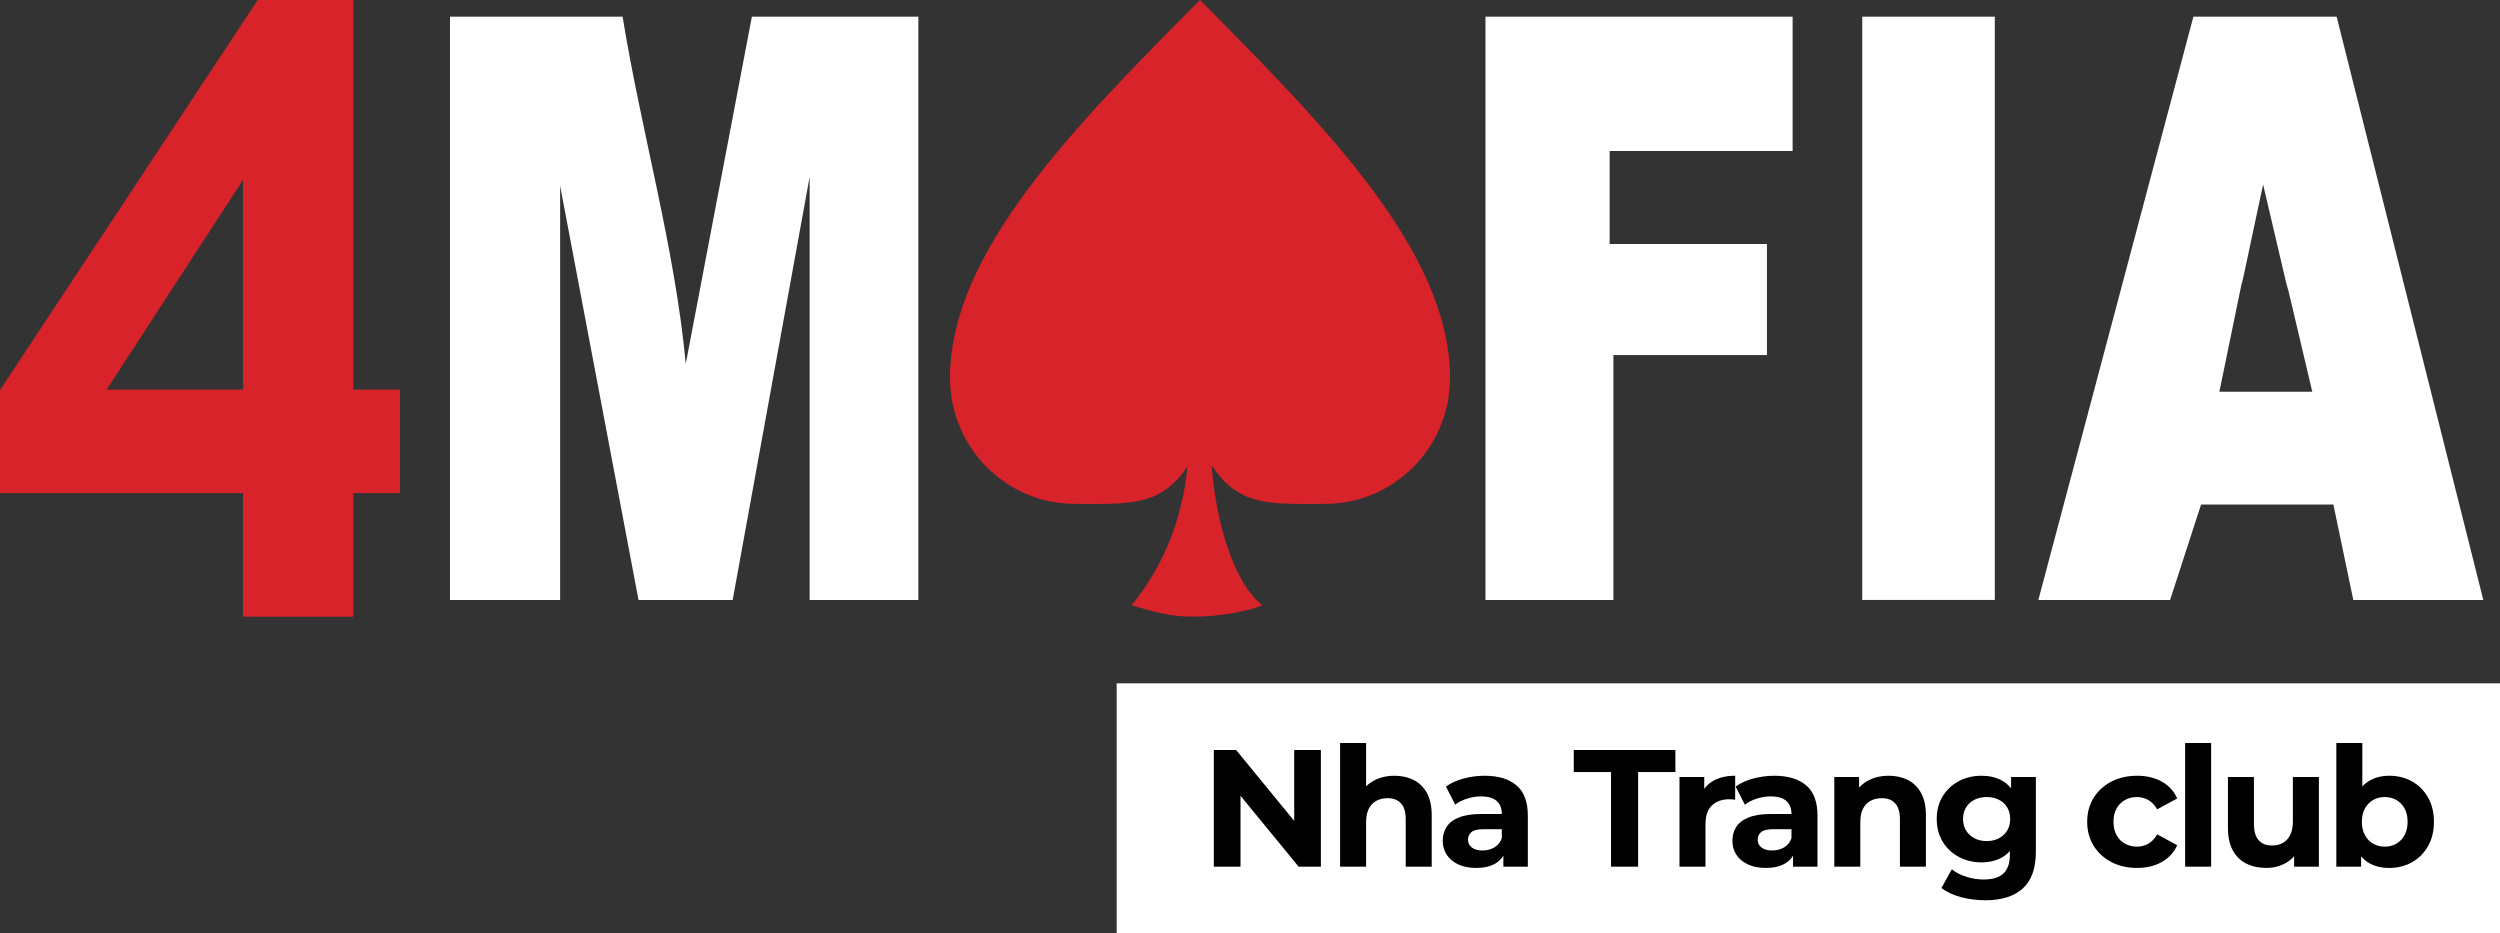 <svg xmlns="http://www.w3.org/2000/svg" xmlns:xlink="http://www.w3.org/1999/xlink" width="150px" height="56px" viewBox="0 0 150 56"><rect x="0" y="0" width="150" height="56" fill="#333333" stroke="none"/><title>Logo new</title><defs><polygon id="path-1" points="0 7.42 0 0.42 1.337 0.42 5.47 5.464 4.823 5.464 4.823 0.42 6.423 0.42 6.423 7.42 5.087 7.42 0.953 2.376 1.6 2.376 1.6 7.42"></polygon><path d="M10.839,1.965 C11.267,1.965 11.649,2.049 11.985,2.217 C12.321,2.385 12.586,2.644 12.781,2.994 C12.976,3.343 13.073,3.793 13.073,4.342 L13.073,7.42 L11.513,7.42 L11.513,4.575 C11.513,4.143 11.418,3.824 11.227,3.618 C11.037,3.412 10.77,3.31 10.426,3.31 C10.177,3.31 9.953,3.362 9.757,3.466 C9.561,3.57 9.408,3.728 9.299,3.94 C9.19,4.153 9.136,4.426 9.136,4.76 L9.136,7.42 L7.576,7.42 L7.576,0 L9.136,0 L9.136,3.532 L8.783,3.084 C8.976,2.719 9.253,2.441 9.612,2.251 C9.971,2.06 10.38,1.965 10.839,1.965 Z" id="path-2"></path><path d="M17.373,7.42 L17.373,6.372 L17.28,6.136 L17.28,4.26 C17.28,3.924 17.178,3.665 16.974,3.481 C16.771,3.296 16.457,3.204 16.034,3.204 C15.752,3.204 15.471,3.249 15.194,3.337 C14.916,3.426 14.68,3.547 14.484,3.7 L13.926,2.615 C14.222,2.403 14.576,2.241 14.989,2.131 C15.401,2.02 15.821,1.965 16.248,1.965 C17.071,1.965 17.709,2.158 18.161,2.543 C18.613,2.929 18.84,3.53 18.84,4.347 L18.84,7.42 L17.373,7.42 Z M15.739,7.496 C15.32,7.496 14.961,7.425 14.661,7.284 C14.361,7.143 14.131,6.949 13.972,6.702 C13.813,6.455 13.733,6.178 13.733,5.868 C13.733,5.551 13.811,5.272 13.967,5.032 C14.122,4.791 14.37,4.602 14.71,4.466 C15.05,4.329 15.493,4.26 16.04,4.26 L17.463,4.26 L17.463,5.17 L16.213,5.17 C15.844,5.17 15.592,5.229 15.455,5.348 C15.319,5.467 15.251,5.619 15.251,5.805 C15.251,6 15.329,6.156 15.484,6.273 C15.639,6.391 15.852,6.45 16.123,6.45 C16.385,6.45 16.62,6.389 16.829,6.267 C17.037,6.146 17.187,5.963 17.28,5.718 L17.515,6.443 C17.405,6.785 17.199,7.046 16.899,7.226 C16.599,7.406 16.212,7.496 15.739,7.496 Z" id="path-3"></path><polygon id="path-4" points="23.833 7.42 23.833 1.743 21.596 1.743 21.596 0.42 27.694 0.42 27.694 1.743 25.457 1.743 25.457 7.42"></polygon><path d="M27.939,7.42 L27.939,2.04 L29.425,2.04 L29.425,3.564 L29.22,3.124 C29.379,2.742 29.634,2.453 29.987,2.257 C30.339,2.062 30.77,1.965 31.28,1.965 L31.28,3.403 C31.212,3.394 31.151,3.387 31.096,3.383 C31.042,3.378 30.986,3.376 30.931,3.376 C30.498,3.376 30.151,3.498 29.89,3.743 C29.629,3.988 29.499,4.368 29.499,4.881 L29.499,7.42 L27.939,7.42 Z" id="path-5"></path><path d="M34.753,7.42 L34.753,6.372 L34.659,6.136 L34.659,4.26 C34.659,3.924 34.558,3.665 34.354,3.481 C34.15,3.296 33.837,3.204 33.414,3.204 C33.131,3.204 32.851,3.249 32.574,3.337 C32.296,3.426 32.059,3.547 31.863,3.7 L31.306,2.615 C31.602,2.403 31.956,2.241 32.369,2.131 C32.781,2.02 33.201,1.965 33.627,1.965 C34.451,1.965 35.089,2.158 35.541,2.543 C35.993,2.929 36.219,3.53 36.219,4.347 L36.219,7.42 L34.753,7.42 Z M33.118,7.496 C32.7,7.496 32.341,7.425 32.041,7.284 C31.741,7.143 31.511,6.949 31.352,6.702 C31.192,6.455 31.113,6.178 31.113,5.868 C31.113,5.551 31.191,5.272 31.346,5.032 C31.502,4.791 31.75,4.602 32.09,4.466 C32.43,4.329 32.873,4.26 33.42,4.26 L34.843,4.26 L34.843,5.17 L33.592,5.17 C33.224,5.17 32.971,5.229 32.835,5.348 C32.699,5.467 32.631,5.619 32.631,5.805 C32.631,6 32.708,6.156 32.863,6.273 C33.018,6.391 33.232,6.45 33.503,6.45 C33.765,6.45 34,6.389 34.208,6.267 C34.417,6.146 34.567,5.963 34.659,5.718 L34.895,6.443 C34.784,6.785 34.579,7.046 34.279,7.226 C33.979,7.406 33.592,7.496 33.118,7.496 Z" id="path-6"></path><path d="M40.491,1.965 C40.919,1.965 41.301,2.049 41.637,2.217 C41.973,2.385 42.238,2.644 42.433,2.994 C42.627,3.343 42.725,3.793 42.725,4.342 L42.725,7.42 L41.165,7.42 L41.165,4.575 C41.165,4.143 41.069,3.824 40.879,3.618 C40.689,3.412 40.422,3.31 40.078,3.31 C39.828,3.31 39.605,3.362 39.409,3.466 C39.213,3.57 39.06,3.728 38.951,3.94 C38.842,4.153 38.788,4.426 38.788,4.76 L38.788,7.42 L37.228,7.42 L37.228,2.04 L38.714,2.04 L38.714,3.532 L38.435,3.084 C38.628,2.719 38.904,2.441 39.264,2.251 C39.623,2.06 40.032,1.965 40.491,1.965 Z" id="path-7"></path><path d="M46.299,9.436 C45.792,9.436 45.303,9.374 44.834,9.251 C44.364,9.127 43.972,8.944 43.656,8.702 L44.277,7.578 C44.507,7.765 44.795,7.913 45.143,8.024 C45.492,8.135 45.838,8.19 46.184,8.19 C46.735,8.19 47.136,8.067 47.386,7.82 C47.636,7.573 47.762,7.206 47.762,6.718 L47.762,5.915 L47.862,4.558 L47.835,3.196 L47.835,2.04 L49.322,2.04 L49.322,6.523 C49.322,7.519 49.06,8.253 48.538,8.726 C48.016,9.199 47.27,9.436 46.299,9.436 Z M46.058,7.162 C45.562,7.162 45.111,7.054 44.705,6.837 C44.299,6.621 43.976,6.318 43.735,5.928 C43.495,5.539 43.374,5.082 43.374,4.558 C43.374,4.035 43.495,3.578 43.735,3.189 C43.976,2.799 44.299,2.498 44.705,2.285 C45.111,2.071 45.562,1.965 46.058,1.965 C46.516,1.965 46.916,2.056 47.26,2.239 C47.603,2.421 47.872,2.705 48.067,3.089 C48.262,3.473 48.36,3.962 48.36,4.558 C48.36,5.154 48.262,5.644 48.067,6.028 C47.872,6.412 47.603,6.697 47.26,6.883 C46.916,7.069 46.516,7.162 46.058,7.162 Z M46.369,5.885 C46.645,5.885 46.89,5.829 47.102,5.718 C47.315,5.606 47.481,5.45 47.601,5.251 C47.721,5.051 47.782,4.82 47.782,4.558 C47.782,4.294 47.721,4.063 47.601,3.864 C47.481,3.666 47.315,3.512 47.102,3.404 C46.89,3.296 46.645,3.242 46.369,3.242 C46.099,3.242 45.856,3.296 45.64,3.404 C45.425,3.512 45.256,3.666 45.135,3.864 C45.013,4.063 44.952,4.294 44.952,4.558 C44.952,4.82 45.013,5.051 45.135,5.251 C45.256,5.45 45.425,5.606 45.64,5.718 C45.856,5.829 46.099,5.885 46.369,5.885 Z" id="path-8"></path><path d="M55.395,7.496 C54.817,7.496 54.301,7.378 53.849,7.142 C53.397,6.906 53.042,6.579 52.785,6.161 C52.529,5.743 52.401,5.265 52.401,4.728 C52.401,4.187 52.529,3.709 52.785,3.295 C53.042,2.88 53.397,2.555 53.849,2.319 C54.301,2.083 54.817,1.965 55.395,1.965 C55.961,1.965 56.455,2.082 56.876,2.316 C57.297,2.551 57.606,2.887 57.802,3.325 L56.601,3.98 C56.455,3.727 56.278,3.54 56.068,3.421 C55.859,3.302 55.631,3.242 55.385,3.242 C55.122,3.242 54.884,3.301 54.67,3.419 C54.456,3.537 54.287,3.707 54.164,3.928 C54.04,4.149 53.979,4.416 53.979,4.728 C53.979,5.041 54.04,5.308 54.164,5.53 C54.287,5.753 54.456,5.923 54.67,6.041 C54.884,6.159 55.122,6.219 55.385,6.219 C55.631,6.219 55.859,6.16 56.068,6.043 C56.278,5.925 56.455,5.738 56.601,5.48 L57.802,6.135 C57.606,6.57 57.297,6.905 56.876,7.141 C56.455,7.378 55.961,7.496 55.395,7.496 Z" id="path-9"></path><polygon id="path-10" points="58.278 7.42 58.278 0 59.838 0 59.838 7.42"></polygon><path d="M63.152,7.496 C62.703,7.496 62.304,7.411 61.956,7.24 C61.608,7.069 61.336,6.805 61.14,6.446 C60.944,6.088 60.846,5.632 60.846,5.079 L60.846,2.04 L62.406,2.04 L62.406,4.845 C62.406,5.297 62.502,5.627 62.693,5.836 C62.884,6.046 63.152,6.151 63.496,6.151 C63.738,6.151 63.953,6.099 64.14,5.995 C64.327,5.891 64.474,5.731 64.582,5.515 C64.689,5.299 64.743,5.028 64.743,4.701 L64.743,2.04 L66.303,2.04 L66.303,7.42 L64.817,7.42 L64.817,5.937 L65.096,6.373 C64.911,6.743 64.644,7.023 64.295,7.212 C63.947,7.401 63.566,7.496 63.152,7.496 Z" id="path-11"></path><path d="M70.523,7.496 C70.055,7.496 69.651,7.397 69.31,7.199 C68.969,7.001 68.708,6.697 68.527,6.287 C68.346,5.877 68.256,5.357 68.256,4.728 C68.256,4.098 68.35,3.579 68.539,3.172 C68.728,2.766 68.994,2.463 69.336,2.264 C69.678,2.064 70.074,1.965 70.523,1.965 C71.031,1.965 71.487,2.078 71.891,2.305 C72.295,2.531 72.615,2.851 72.851,3.265 C73.087,3.678 73.205,4.166 73.205,4.728 C73.205,5.291 73.087,5.779 72.851,6.192 C72.615,6.605 72.295,6.926 71.891,7.154 C71.487,7.382 71.031,7.496 70.523,7.496 Z M67.35,7.42 L67.35,0 L68.91,0 L68.91,3.127 L68.81,4.722 L68.836,6.318 L68.836,7.42 L67.35,7.42 Z M70.254,6.219 C70.514,6.219 70.746,6.159 70.952,6.041 C71.158,5.923 71.322,5.751 71.444,5.525 C71.566,5.3 71.627,5.034 71.627,4.728 C71.627,4.416 71.566,4.149 71.444,3.928 C71.322,3.707 71.158,3.537 70.952,3.419 C70.746,3.301 70.514,3.242 70.254,3.242 C69.995,3.242 69.763,3.301 69.557,3.419 C69.351,3.537 69.187,3.707 69.065,3.928 C68.943,4.149 68.882,4.416 68.882,4.728 C68.882,5.034 68.943,5.3 69.065,5.525 C69.187,5.751 69.351,5.923 69.557,6.041 C69.763,6.159 69.995,6.219 70.254,6.219 Z" id="path-12"></path></defs><g id="Page-1" stroke="none" stroke-width="1" fill="none" fill-rule="evenodd"><g id="Logo-new"><path d="M72.697,27.922 C74.361,30.425 76.205,30.233 79.5,30.233 C83.64,30.233 87,26.848 87,22.68 C87,15.122 79.5,7.553 71.998,0 C64.497,7.553 57,15.122 57,22.68 C57,26.848 60.362,30.233 64.497,30.233 C67.756,30.233 69.6,30.415 71.251,27.992 C70.943,31.069 69.884,33.868 67.891,36.326 C69.798,36.861 70.404,37 71.656,37 C73.019,37 74.665,36.732 75.753,36.326 C73.972,34.907 72.956,31.291 72.697,27.922" id="Fill-3-Copy-2" fill="#D8232A" fill-rule="nonzero"></path><path d="M140.198,1 L149,36 L141.199,36 L140.003,30.27 L132.065,30.27 L130.205,36 L122.301,36 L131.604,1 L140.198,1 Z M55.101,1 L55.101,36 L48.578,36 L48.578,10.612 L43.96,36 L38.312,36 L33.608,11.148 L33.608,36 L27,36 L27,1 L37.355,1 C38.482,7.923 40.493,14.849 41.146,21.829 L45.113,1 L55.101,1 Z M89.129,1 L107.557,1 L107.557,9.059 L96.578,9.059 L96.578,14.639 L106.017,14.639 L106.017,21.302 L96.804,21.302 L96.804,36 L89.129,36 L89.129,1 Z M111.735,35.998 L119.688,35.998 L119.688,1 L111.735,1 L111.735,35.998 Z M138.737,23.506 C135.491,9.681 138.987,24.762 135.786,11.067 C133.162,23.506 135.899,10.194 133.162,23.506 L138.737,23.506 L138.737,23.506 Z" id="Fill-5-Copy-2" fill="#FFFFFF" fill-rule="nonzero"></path><path d="M14.586,37 L14.586,29.589 L0,29.589 L0,23.403 L15.465,0 L21.198,0 L21.198,23.377 L24,23.377 L24,29.589 L21.198,29.589 L21.198,37 L14.586,37 Z M14.586,23.377 L14.586,10.783 L6.397,23.377 L14.586,23.377 L14.586,23.377 Z" id="Fill-7-Copy-2" fill="#D8232A" fill-rule="nonzero"></path><line x1="74.5" y1="48.5" x2="142.5" y2="48.5" id="Line" stroke="#FFFFFF" stroke-width="15" stroke-linecap="square"></line><g id="vietnam-club---montserat-bold-copy-2" transform="translate(72.83, 44.58)" fill-rule="nonzero"><g id="Path"><use fill="#FFFFFF" xlink:href="#path-1"></use><use fill="#000000" xlink:href="#path-1"></use></g><g id="Path"><use fill="#FFFFFF" xlink:href="#path-2"></use><use fill="#000000" xlink:href="#path-2"></use></g><g id="Shape"><use fill="#FFFFFF" xlink:href="#path-3"></use><use fill="#000000" xlink:href="#path-3"></use></g><g id="Path"><use fill="#FFFFFF" xlink:href="#path-4"></use><use fill="#000000" xlink:href="#path-4"></use></g><g id="Path"><use fill="#FFFFFF" xlink:href="#path-5"></use><use fill="#000000" xlink:href="#path-5"></use></g><g id="Shape"><use fill="#FFFFFF" xlink:href="#path-6"></use><use fill="#000000" xlink:href="#path-6"></use></g><g id="Path"><use fill="#FFFFFF" xlink:href="#path-7"></use><use fill="#000000" xlink:href="#path-7"></use></g><g id="Shape"><use fill="#FFFFFF" xlink:href="#path-8"></use><use fill="#000000" xlink:href="#path-8"></use></g><g id="Path"><use fill="#FFFFFF" xlink:href="#path-9"></use><use fill="#000000" xlink:href="#path-9"></use></g><g id="Path"><use fill="#FFFFFF" xlink:href="#path-10"></use><use fill="#000000" xlink:href="#path-10"></use></g><g id="Path"><use fill="#FFFFFF" xlink:href="#path-11"></use><use fill="#000000" xlink:href="#path-11"></use></g><g id="Shape"><use fill="#FFFFFF" xlink:href="#path-12"></use><use fill="#000000" xlink:href="#path-12"></use></g></g></g></g></svg>